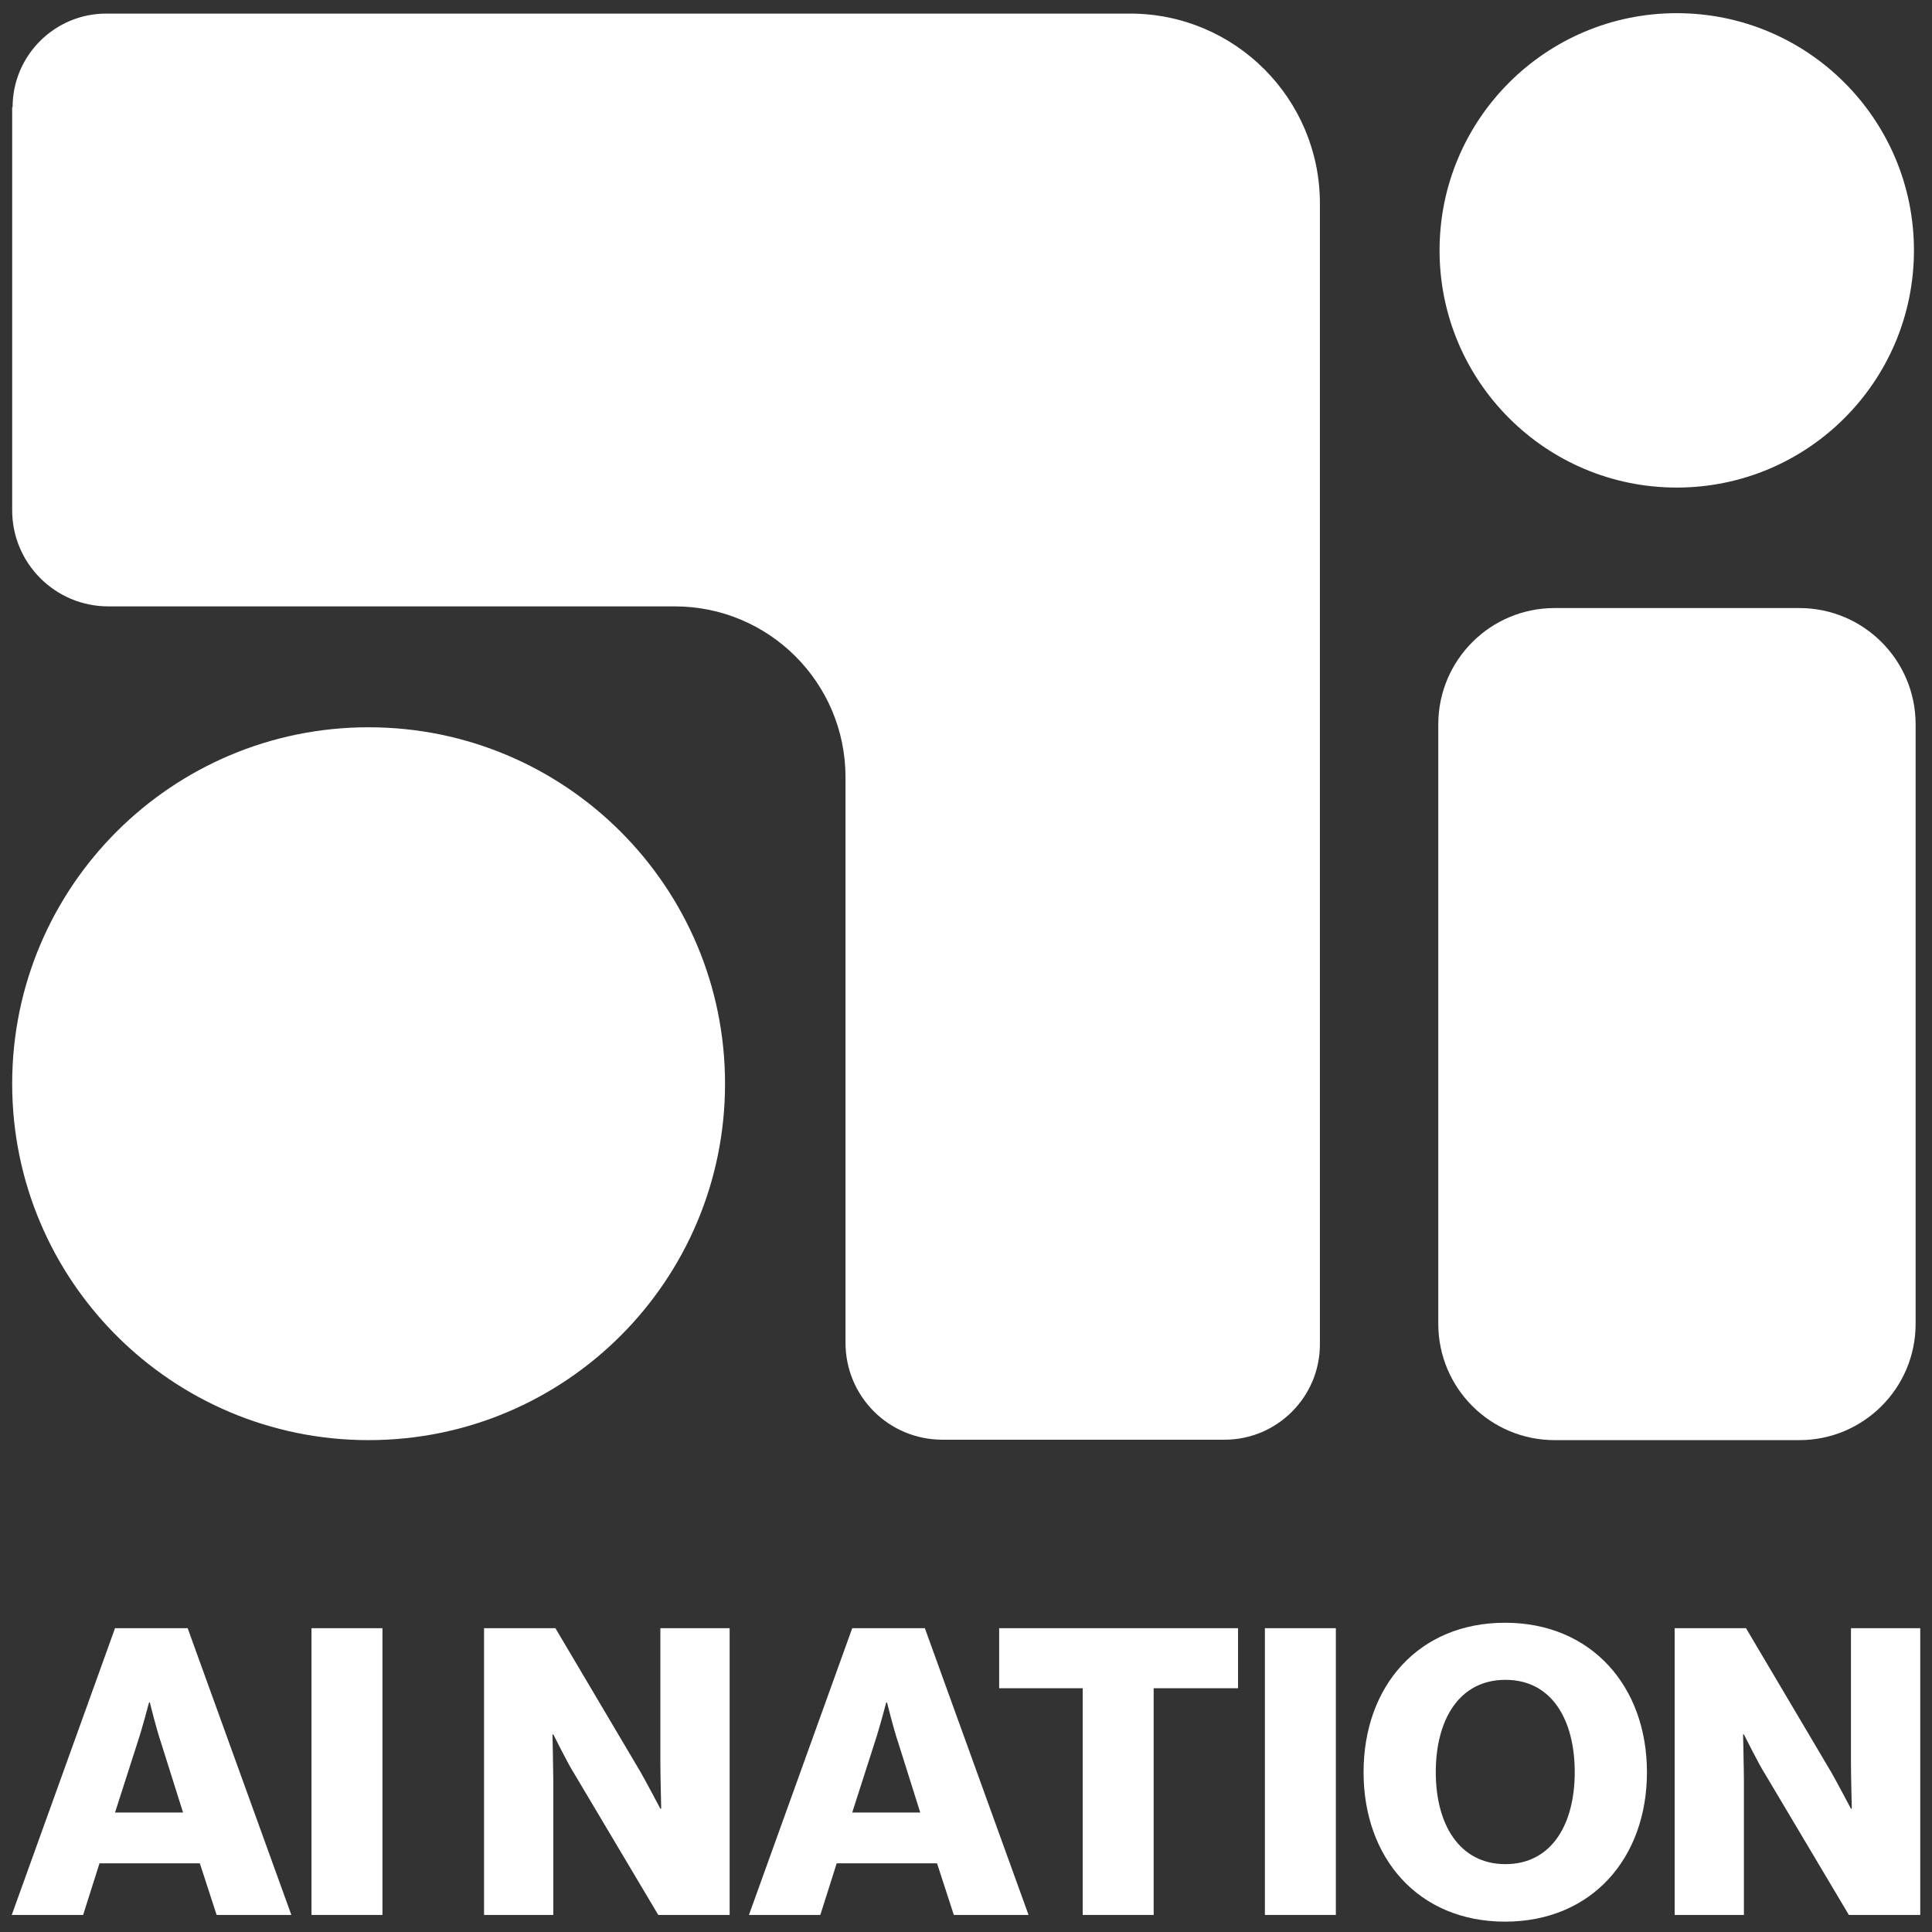 <svg width="142" height="142" viewBox="0 0 142 142" fill="none" xmlns="http://www.w3.org/2000/svg">
<rect x="0" y="0" width="142" height="142" fill="#333333" stroke="none"/>
<path d="M0.895 7.88V37.502C0.895 41.42 4.073 44.568 7.961 44.568H49.586C56.528 44.568 62.144 50.184 62.144 57.126V98.689C62.144 102.639 65.322 105.817 69.272 105.817H90.007C93.864 105.817 97.011 102.67 97.011 98.813V14.946C97.011 7.263 90.779 0.999 83.065 0.999H7.807C4.011 0.999 0.926 4.085 0.926 7.88H0.895Z" fill="white"/>
<path d="M132.249 44.691H114.26C109.54 44.691 105.713 48.518 105.713 53.238V97.301C105.713 102.021 109.54 105.848 114.26 105.848H132.249C136.97 105.848 140.796 102.021 140.796 97.301V53.238C140.796 48.518 136.97 44.691 132.249 44.691Z" fill="white"/>
<path d="M123.239 35.836C132.868 35.836 140.673 28.03 140.673 18.402C140.673 8.774 132.868 0.968 123.239 0.968C113.611 0.968 105.806 8.774 105.806 18.402C105.806 28.03 113.611 35.836 123.239 35.836Z" fill="white"/>
<path d="M27.092 105.848C41.56 105.848 53.289 94.119 53.289 79.651C53.289 65.183 41.56 53.454 27.092 53.454C12.624 53.454 0.895 65.183 0.895 79.651C0.895 94.119 12.624 105.848 27.092 105.848Z" fill="white"/>
<path d="M8.424 119.671H13.793L21.414 140.746H15.922L14.688 136.951H7.313L6.11 140.746H0.864L8.455 119.671H8.424ZM13.454 133.217L11.849 128.126C11.479 127.046 11.016 125.133 11.016 125.133H10.954C10.954 125.133 10.46 127.015 10.09 128.126L8.455 133.217H13.423H13.454Z" fill="white"/>
<path d="M22.895 119.671H28.11V140.746H22.895V119.671Z" fill="white"/>
<path d="M35.577 119.671H40.823L47.087 130.255C47.426 130.841 48.537 132.939 48.537 132.939H48.598C48.598 132.939 48.537 130.409 48.537 129.669V119.671H53.628V140.746H48.382L42.18 130.317C41.81 129.761 40.668 127.478 40.668 127.478H40.607C40.607 127.478 40.668 130.193 40.668 130.934V140.746H35.577V119.671Z" fill="white"/>
<path d="M62.607 119.671H67.976L75.597 140.746H70.105L68.871 136.951H61.496L60.293 140.746H55.047L62.638 119.671H62.607ZM67.637 133.217L66.032 128.126C65.662 127.046 65.199 125.133 65.199 125.133H65.137C65.137 125.133 64.644 127.015 64.273 128.126L62.638 133.217H67.606H67.637Z" fill="white"/>
<path d="M79.578 124.084H73.438V119.671H90.995V124.084H84.793V140.746H79.578V124.084Z" fill="white"/>
<path d="M92.969 119.671H98.184V140.746H92.969V119.671Z" fill="white"/>
<path d="M100.221 130.255C100.221 123.929 104.263 119.27 110.619 119.27C116.976 119.27 121.049 123.96 121.049 130.255C121.049 136.549 117.006 141.239 110.619 141.239C104.232 141.239 100.221 136.549 100.221 130.255ZM115.741 130.255C115.741 126.428 114.075 123.466 110.65 123.466C107.225 123.466 105.528 126.428 105.528 130.255C105.528 134.081 107.256 137.012 110.65 137.012C114.044 137.012 115.741 134.081 115.741 130.255Z" fill="white"/>
<path d="M123.085 119.671H128.33L134.594 130.255C134.934 130.841 136.044 132.939 136.044 132.939H136.106C136.106 132.939 136.044 130.409 136.044 129.669V119.671H141.136V140.746H135.89L129.688 130.317C129.318 129.761 128.176 127.478 128.176 127.478H128.114C128.114 127.478 128.176 130.193 128.176 130.934V140.746H123.085V119.671Z" fill="white"/>
</svg>
